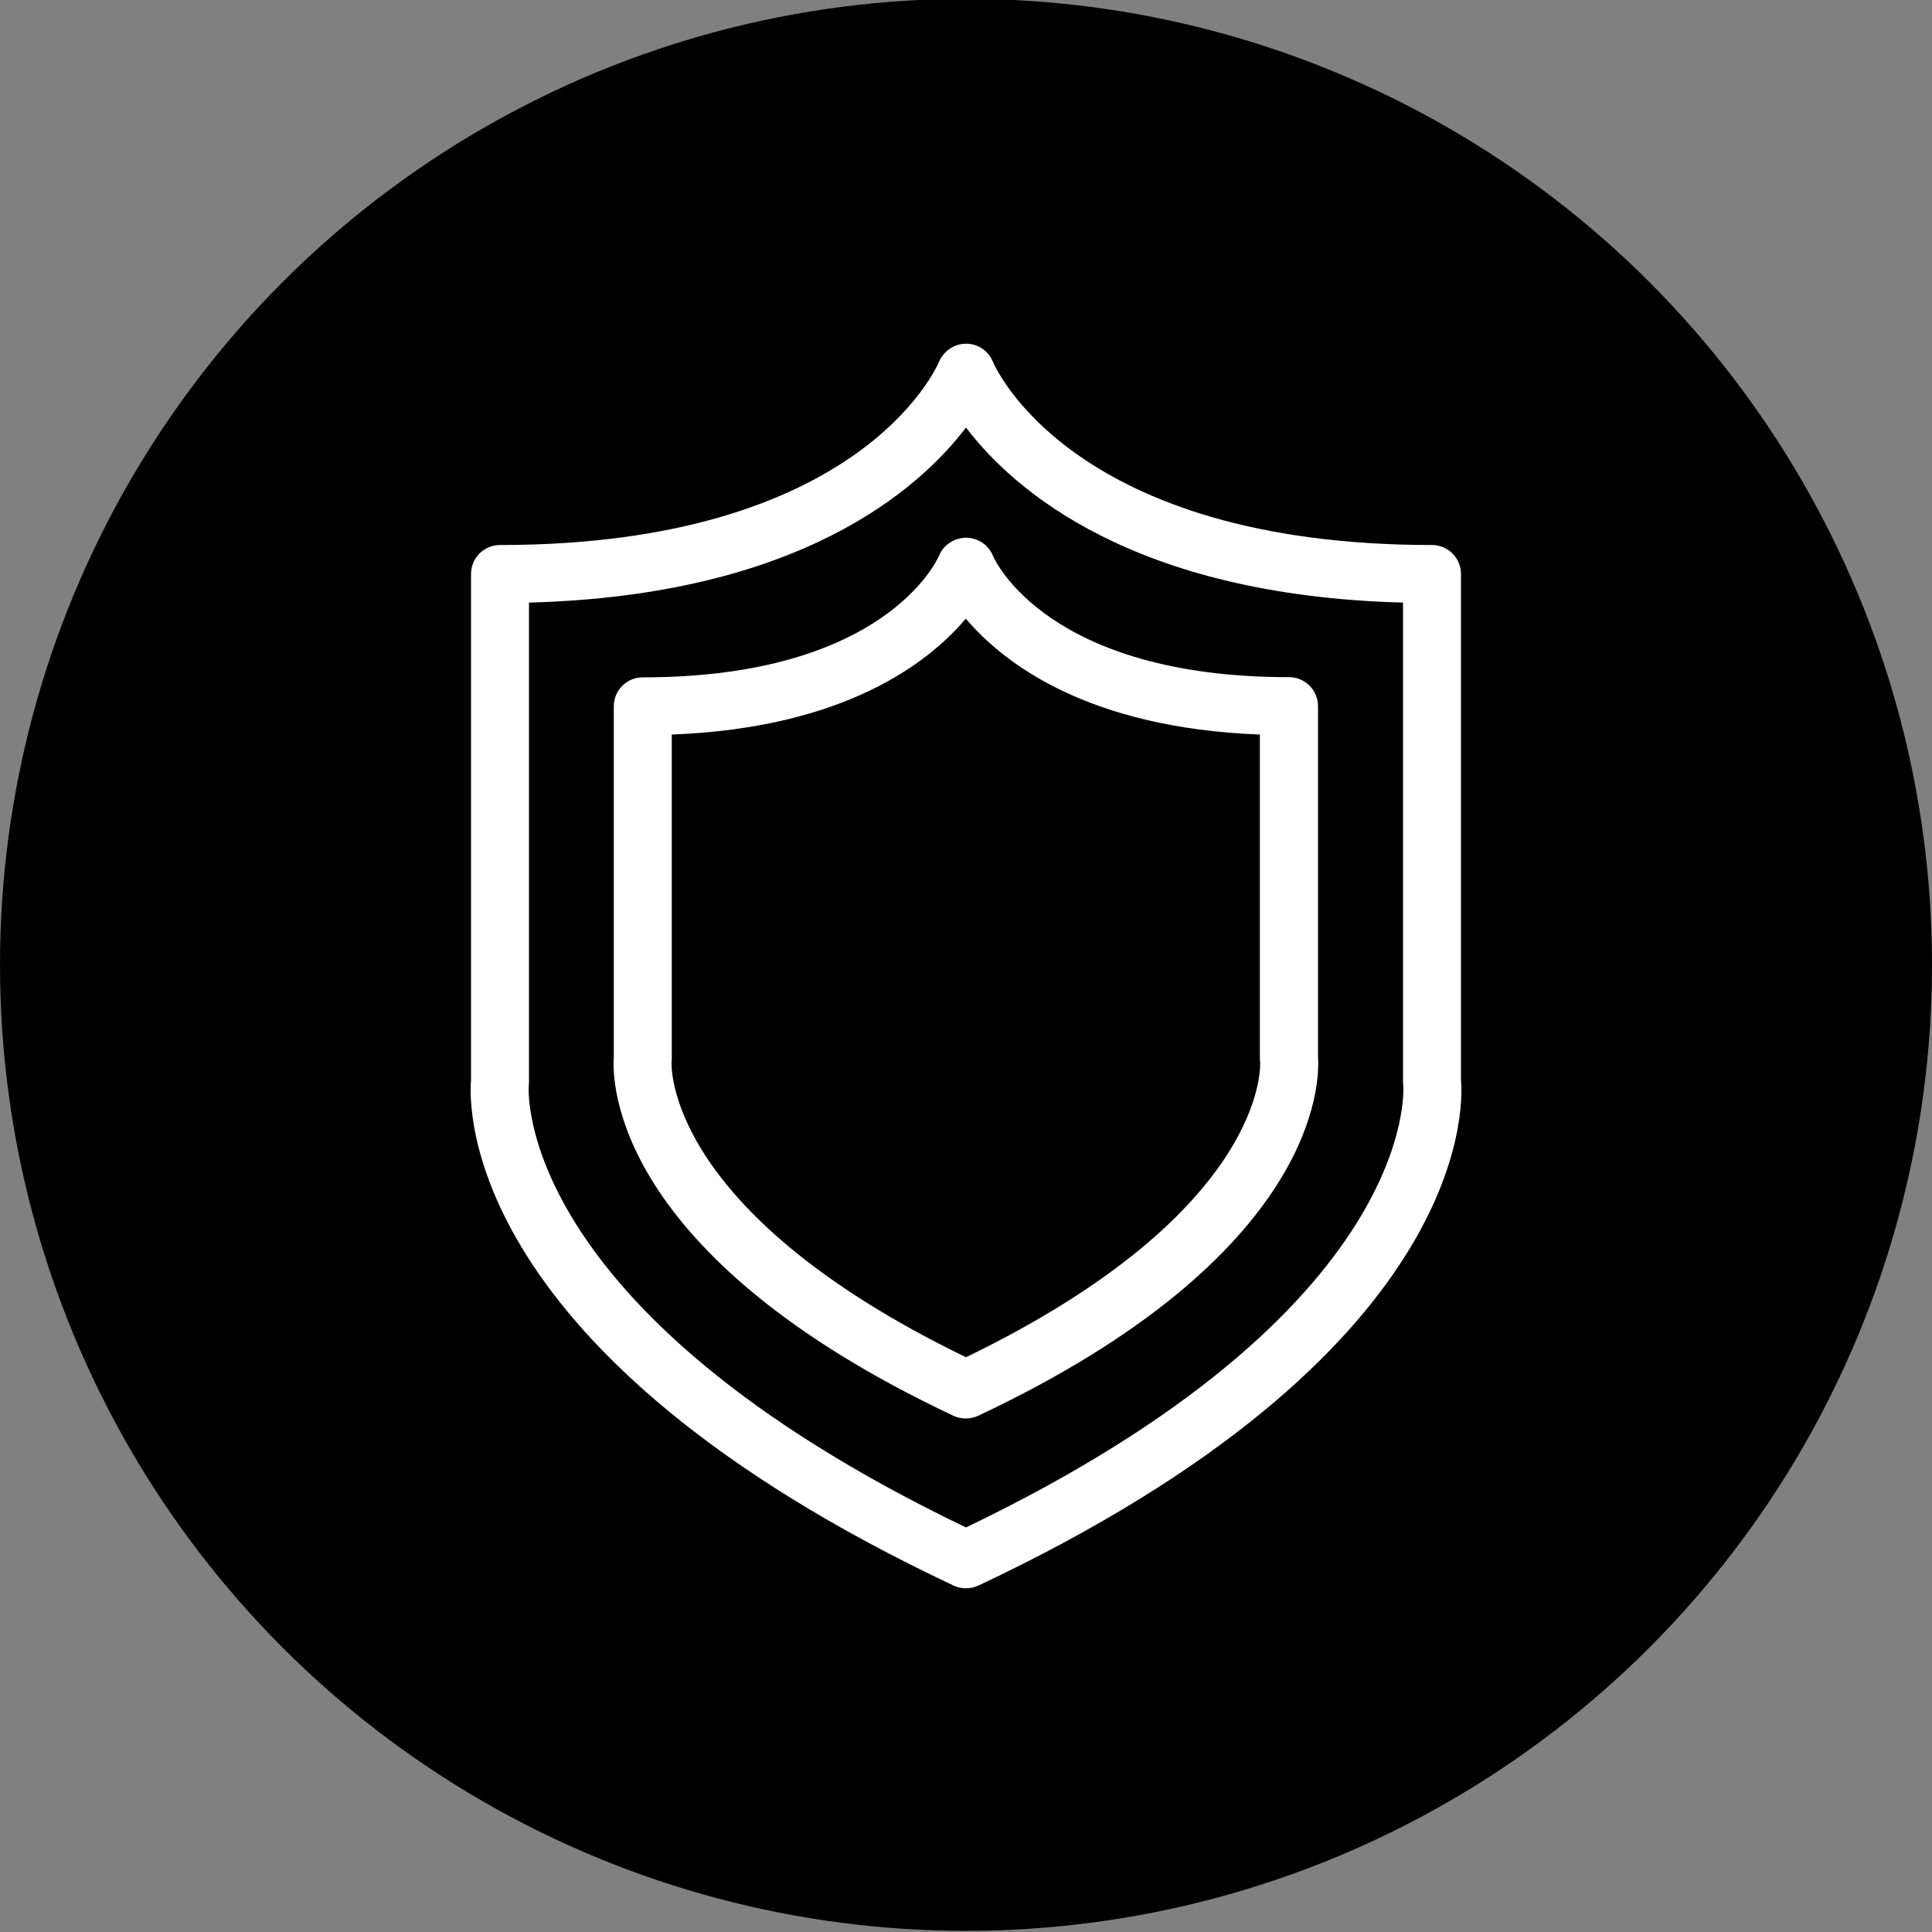<?xml version="1.0" encoding="utf-8"?>
<!-- Generator: Adobe Illustrator 28.3.0, SVG Export Plug-In . SVG Version: 6.00 Build 0)  -->
<svg version="1.1" xmlns="http://www.w3.org/2000/svg" xmlns:xlink="http://www.w3.org/1999/xlink" x="0px" y="0px"
	 viewBox="0 0 100 100" style="enable-background:new 0 0 100 100;" xml:space="preserve">
<rect x="0" y="0" width="100" height="100" fill="#808080" stroke="none"/>
<style type="text/css">
	.st0{fill:#FFFFFF;}
</style>
<g id="Kreis">
	<g>
		<circle cx="50" cy="49.94" r="50"/>
	</g>
</g>
<g id="Icons">
	<g>
		<path class="st0" d="M75.62,29.71c0-0.83-0.67-1.5-1.5-1.5c-18.52,0-22.57-9.12-22.73-9.49c-0.23-0.56-0.77-0.93-1.38-0.93
			c0,0-0.01,0-0.01,0c-0.6,0-1.15,0.37-1.39,0.92c-0.16,0.39-4.21,9.5-22.73,9.5c-0.83,0-1.5,0.67-1.5,1.5V55.9
			c-0.12,1.44-0.44,14.2,24.98,26.17c0.2,0.1,0.42,0.14,0.64,0.14s0.44-0.05,0.64-0.14C76.06,70.1,75.75,57.35,75.62,55.9V29.71z
			 M50,79.06c-23.55-11.3-22.64-22.79-22.63-22.89c0.01-0.06,0.01-0.13,0.01-0.19V31.19c13.97-0.37,20.17-5.84,22.62-9.06
			c2.45,3.22,8.65,8.69,22.62,9.06v24.78c0,0.05,0,0.12,0.01,0.17C72.65,56.27,73.55,67.76,50,79.06z"/>
		<path class="st0" d="M68.22,36.55c0-0.83-0.67-1.5-1.5-1.5c-12.49,0-15.23-6.05-15.33-6.29c-0.23-0.56-0.77-0.92-1.38-0.93
			c-0.63,0.02-1.16,0.36-1.4,0.92c-0.11,0.26-2.85,6.31-15.34,6.31c-0.83,0-1.5,0.67-1.5,1.5v18.15
			c-0.09,1.22-0.11,10.24,17.58,18.57c0.2,0.1,0.42,0.14,0.64,0.14s0.44-0.05,0.64-0.14c17.69-8.33,17.68-17.35,17.59-18.57V36.55z
			 M50,70.25C34.25,62.62,34.76,55,34.76,54.95c0.01-0.06,0.01-0.13,0.01-0.19V38.02c8.92-0.34,13.28-3.7,15.22-6
			c1.95,2.3,6.3,5.66,15.22,6v16.74c0,0.05,0,0.12,0.01,0.17C65.24,55,65.75,62.62,50,70.25z"/>
	</g>
</g>
</svg>
